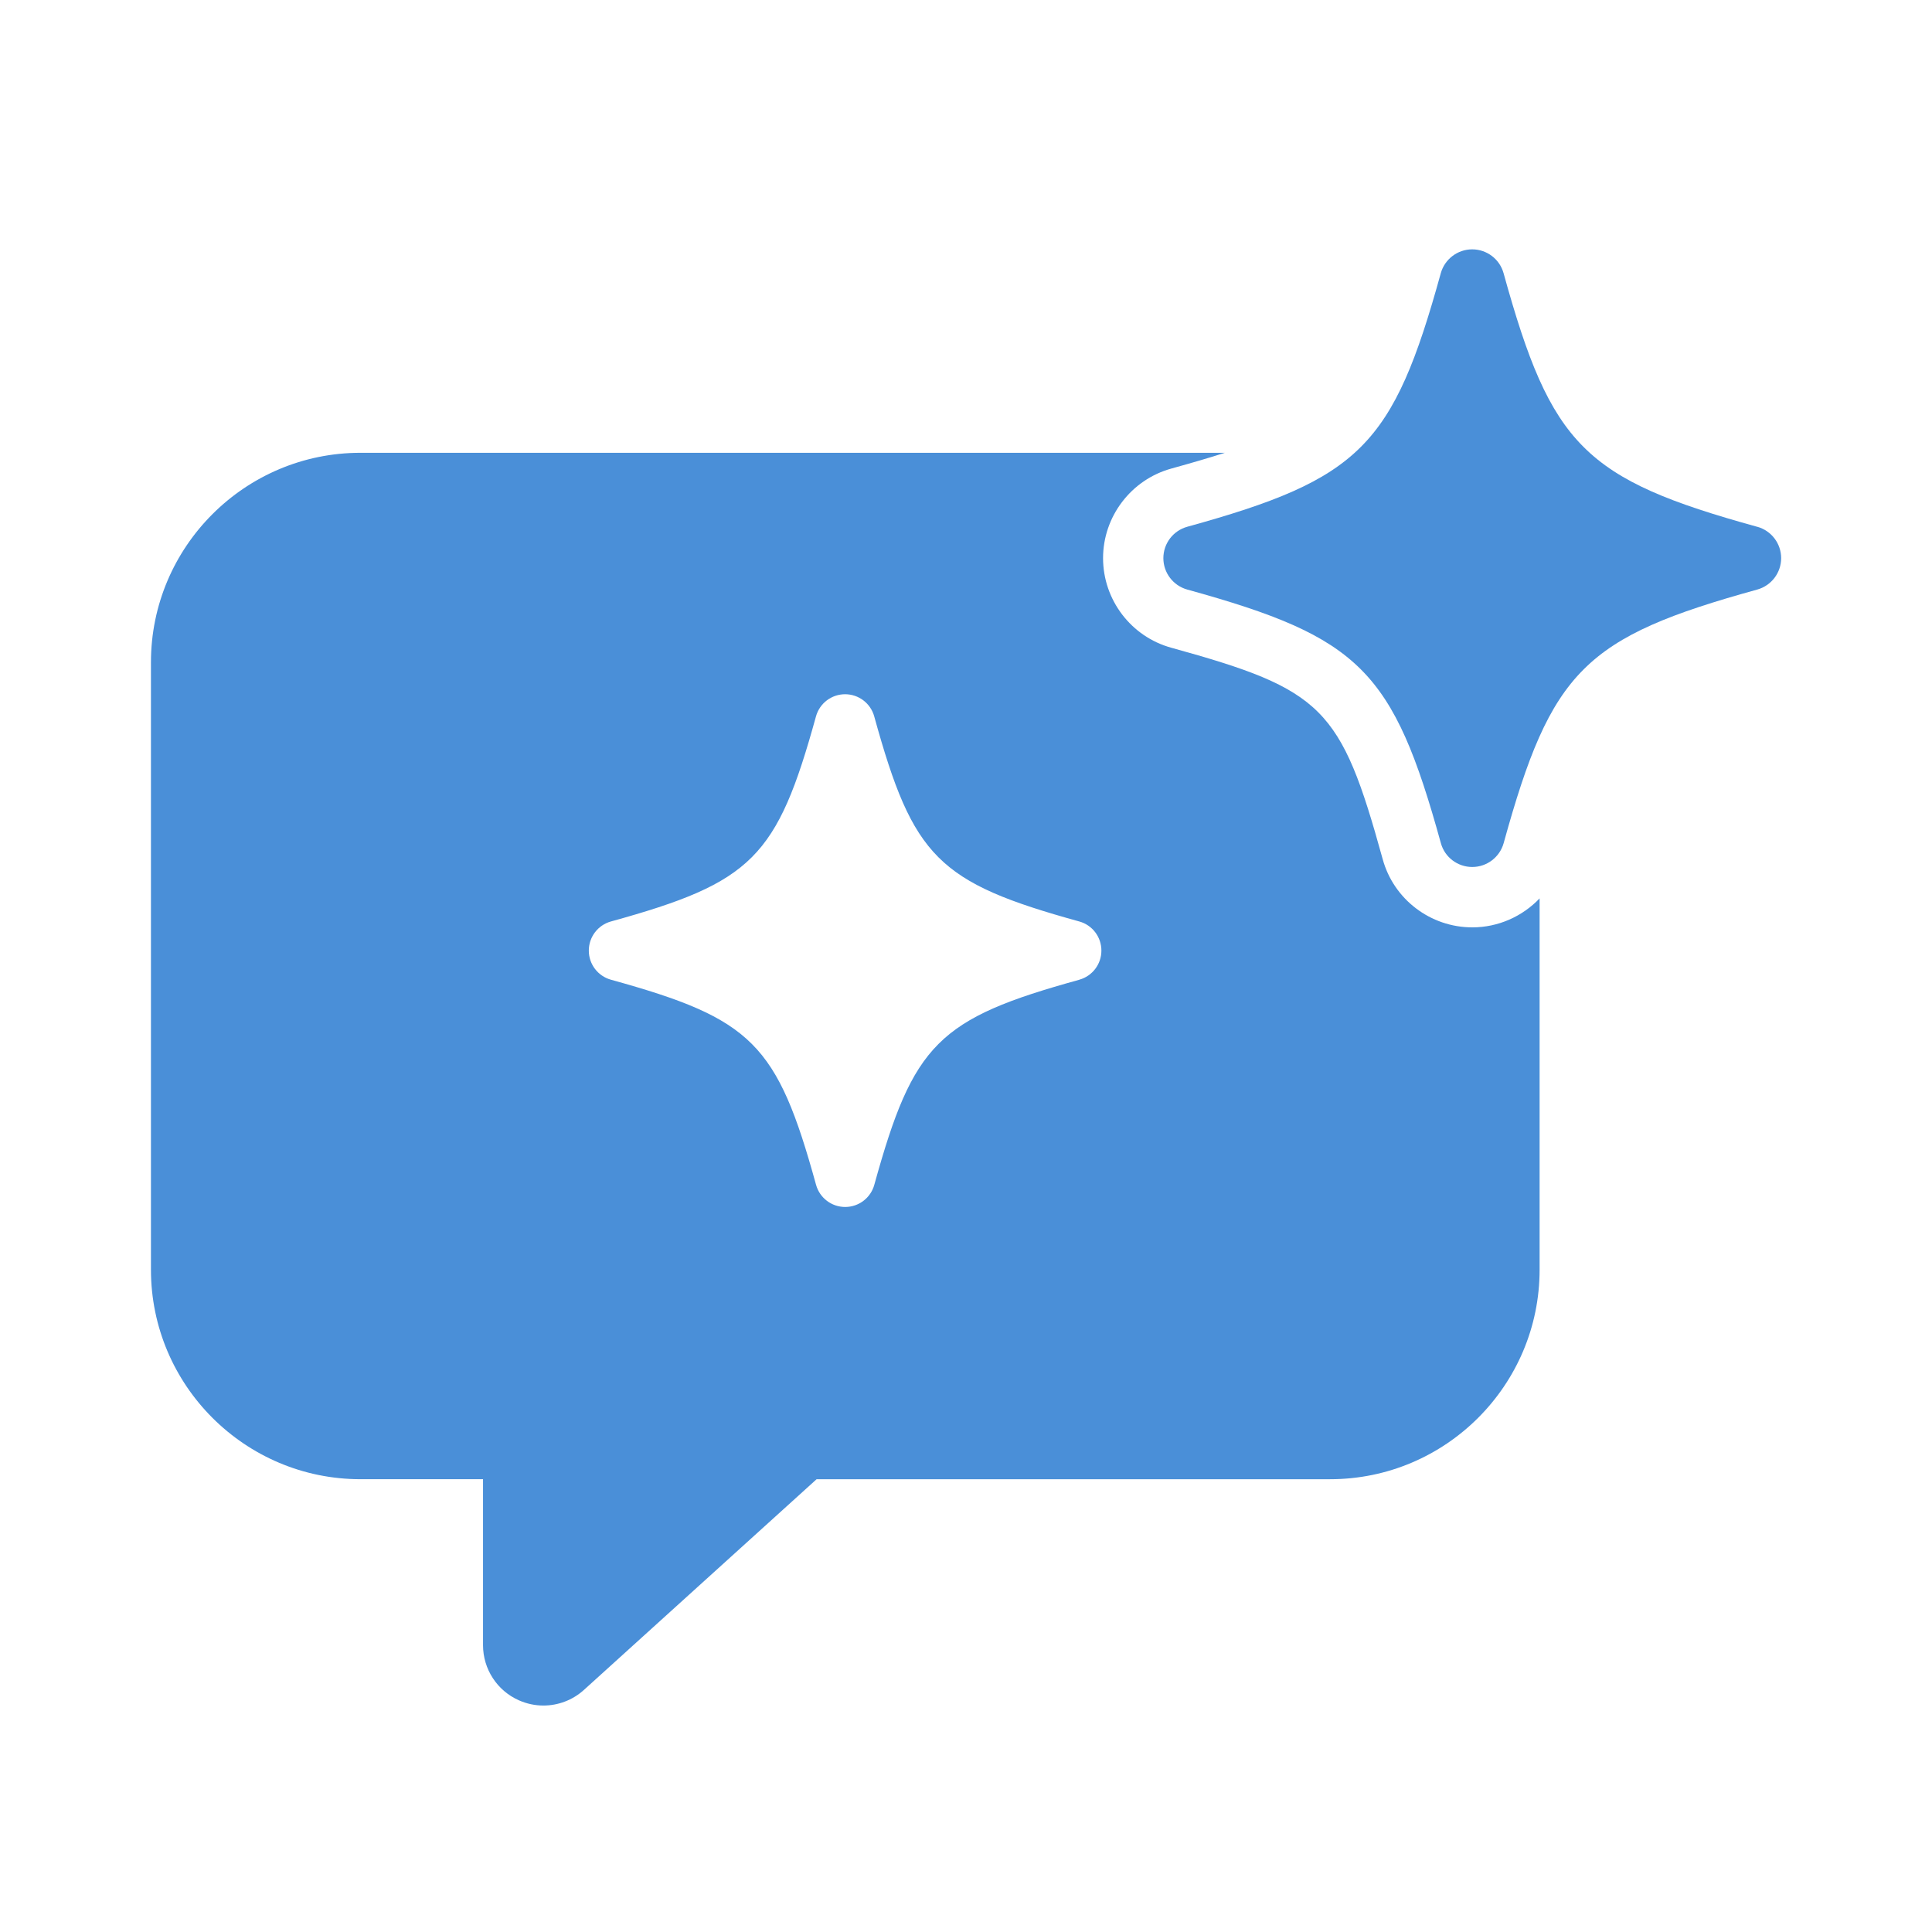 <?xml version="1.0" encoding="UTF-8"?>
<svg width="1200pt" height="1200pt" version="1.1" viewBox="0 0 1200 1200" xmlns="http://www.w3.org/2000/svg">
 <path d="m1091.4 327.19c-107.3-29.625-127.87-50.25-157.5-157.5-2.438-8.766-10.406-14.812-19.5-14.812s-17.062 6.094-19.5 14.812c-29.625 107.3-50.203 127.87-157.5 157.5-8.766 2.438-14.812 10.406-14.812 19.5s6.094 17.062 14.859 19.5c107.25 29.625 127.87 50.203 157.5 157.5 2.391 8.766 10.406 14.812 19.5 14.812s17.062-6.094 19.5-14.812c29.625-107.3 50.25-127.87 157.5-157.5 8.766-2.438 14.859-10.406 14.859-19.5s-6.047-17.062-14.812-19.5z" fill="#4a8fd8"/>
 <path d="m914.44 576c-25.922 0-48.844-17.438-55.641-42.422-26.016-94.219-37.031-105.23-131.29-131.26-24.938-6.844-42.375-29.719-42.375-55.641 0-25.875 17.438-48.75 42.375-55.641 12.516-3.469 23.484-6.656 33.281-9.797h-536.9c-71.766 0-130.13 58.359-130.13 130.13v377.26c0 71.766 58.359 130.13 130.13 130.13h76.125v103.08c0 14.812 8.719 28.266 22.312 34.266 4.875 2.156 10.031 3.234 15.188 3.234 9.094 0 18.141-3.328 25.172-9.703l144.52-130.87h318.94c71.766 0 130.13-58.359 130.13-130.13v-230.63c-10.688 11.203-25.688 18-41.812 18zm-244.03 32.531c-87.656 24.188-103.12 39.656-127.36 127.36-2.25 8.156-9.656 13.781-18.094 13.781s-15.844-5.625-18.094-13.781c-24.188-87.656-39.656-103.12-127.36-127.36-8.156-2.25-13.781-9.656-13.781-18.094s5.625-15.844 13.734-18.094c87.703-24.234 103.17-39.703 127.36-127.36 2.25-8.156 9.656-13.781 18.094-13.781s15.844 5.625 18.094 13.781c24.188 87.656 39.656 103.12 127.36 127.36 8.156 2.25 13.734 9.656 13.734 18.094s-5.625 15.844-13.781 18.094z" fill="#4a8fd8"/>
</svg>
